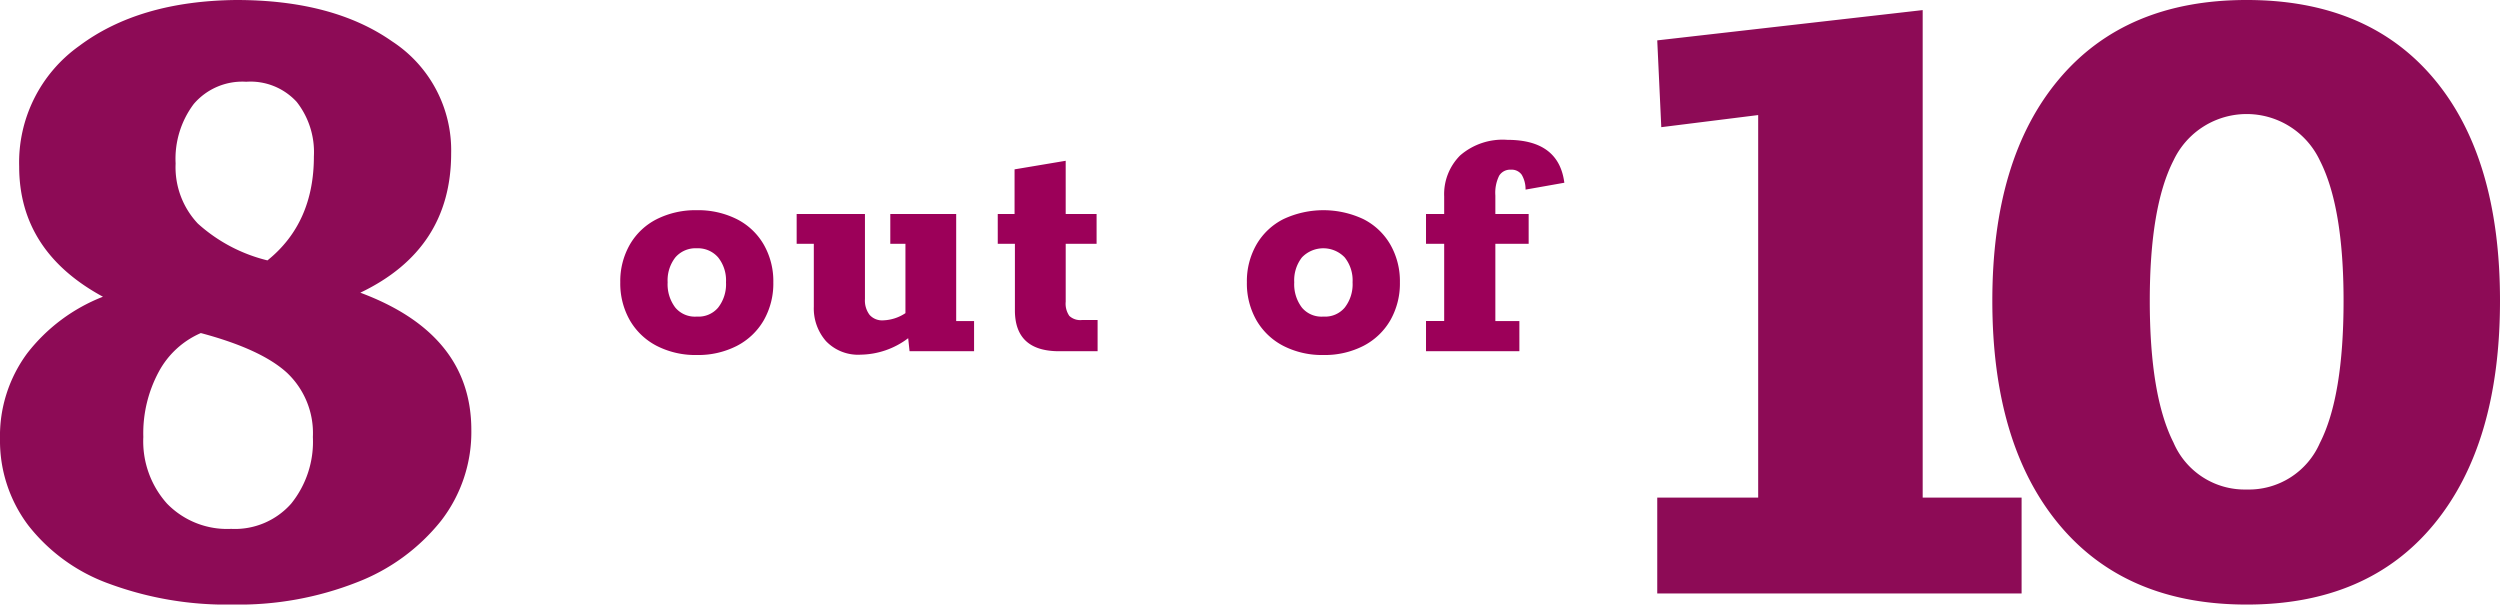 <svg xmlns="http://www.w3.org/2000/svg" width="247.7" height="59.9" viewBox="0 0 247.7 59.9">
  <g id="Group_1588" data-name="Group 1588" transform="translate(-561.299 -3329.1)">
    <g id="Group_1587" data-name="Group 1587" transform="translate(1.449 39.9)">
      <g id="_2_in_3" data-name="2 in 3" transform="translate(571 -3703)">
        <g id="Group_1105" data-name="Group 1105" transform="translate(0 -17)">
          <path id="Path_2038" data-name="Path 2038" d="M156.95,83.1a33.567,33.567,0,0,1-12.25-2.05,17.817,17.817,0,0,1-8.05-5.8,13.919,13.919,0,0,1-2.8-8.55,13.768,13.768,0,0,1,2.7-8.5,17.549,17.549,0,0,1,7.5-5.6q-8.3-4.5-8.3-12.9a14.163,14.163,0,0,1,5.95-11.95q5.95-4.45,15.55-4.55,9.6,0,15.45,4.1a12.875,12.875,0,0,1,5.85,11.1q0,9.5-9,13.8,11,4.1,11,13.6a14.353,14.353,0,0,1-3,9,19.689,19.689,0,0,1-8.35,6.1A31.991,31.991,0,0,1,156.95,83.1Zm3.4-34.1q4.6-3.7,4.6-10.3a8.064,8.064,0,0,0-1.7-5.4,6.2,6.2,0,0,0-5-2,6.331,6.331,0,0,0-5.2,2.2,9.035,9.035,0,0,0-1.8,5.9,8.145,8.145,0,0,0,2.2,5.95A15.9,15.9,0,0,0,160.35,49Zm-3.6,26.6a7.431,7.431,0,0,0,5.95-2.5,9.769,9.769,0,0,0,2.15-6.6,8.213,8.213,0,0,0-2.55-6.35q-2.55-2.35-8.55-3.95A8.611,8.611,0,0,0,149.6,60a12.85,12.85,0,0,0-1.55,6.5,9.244,9.244,0,0,0,2.35,6.6A8.3,8.3,0,0,0,156.75,75.6Zm141.3-3.1h10V34.6l-9.6,1.2-.4-8.6,26.3-3V72.5h9.8V82h-36.1Zm58.4,10.6q-12,0-18.6-7.95T331.25,53q0-14.1,6.6-21.95t18.6-7.85q12,0,18.55,7.8t6.55,22q0,14.2-6.55,22.15T356.45,83.1Zm0-11.4a7.675,7.675,0,0,0,7.25-4.6q2.35-4.6,2.35-14.1,0-9.3-2.35-13.9a8.013,8.013,0,0,0-14.5,0q-2.35,4.6-2.35,13.9,0,9.4,2.35,14.05A7.67,7.67,0,0,0,356.45,71.7Z" transform="translate(-145 6986)" fill="#8d0b56"/>
          <path id="Path_2039" data-name="Path 2039" d="M21.889,28.374a8.4,8.4,0,0,1-3.961-.9,6.538,6.538,0,0,1-2.669-2.533,7.352,7.352,0,0,1-.952-3.774,7.285,7.285,0,0,1,.952-3.74,6.426,6.426,0,0,1,2.669-2.516,8.534,8.534,0,0,1,3.961-.884,8.534,8.534,0,0,1,3.961.884,6.426,6.426,0,0,1,2.669,2.516,7.285,7.285,0,0,1,.952,3.74,7.352,7.352,0,0,1-.952,3.774,6.538,6.538,0,0,1-2.669,2.533A8.4,8.4,0,0,1,21.889,28.374Zm0-3.808A2.535,2.535,0,0,0,24,23.682a3.756,3.756,0,0,0,.782-2.516A3.634,3.634,0,0,0,24,18.7a2.649,2.649,0,0,0-2.108-.9,2.637,2.637,0,0,0-2.125.9A3.687,3.687,0,0,0,19,21.166a3.812,3.812,0,0,0,.765,2.516A2.526,2.526,0,0,0,21.889,24.566Zm27.472.442V28H42.969l-.136-1.292a7.965,7.965,0,0,1-4.692,1.632A4.4,4.4,0,0,1,34.69,27a4.919,4.919,0,0,1-1.207-3.417V17.358h-1.7V14.4h6.766v8.432a2.362,2.362,0,0,0,.459,1.564,1.658,1.658,0,0,0,1.343.544,4.224,4.224,0,0,0,2.21-.714V17.358h-1.5V14.4h6.528V25.008ZM57.793,28q-4.386,0-4.386-4.046v-6.6h-1.7V14.4h1.666V9.98l5.066-.85V14.4H61.5v2.958h-3.06V23.1A2.124,2.124,0,0,0,58.8,24.5a1.586,1.586,0,0,0,1.241.408H61.6V28Zm26.18.374a8.4,8.4,0,0,1-3.961-.9,6.537,6.537,0,0,1-2.669-2.533,7.352,7.352,0,0,1-.952-3.774,7.285,7.285,0,0,1,.952-3.74,6.426,6.426,0,0,1,2.669-2.516,9.316,9.316,0,0,1,7.922,0A6.426,6.426,0,0,1,90.6,17.426a7.285,7.285,0,0,1,.952,3.74A7.352,7.352,0,0,1,90.6,24.94a6.537,6.537,0,0,1-2.669,2.533A8.4,8.4,0,0,1,83.973,28.374Zm0-3.808a2.535,2.535,0,0,0,2.108-.884,3.756,3.756,0,0,0,.782-2.516,3.634,3.634,0,0,0-.782-2.465,2.936,2.936,0,0,0-4.233,0,3.687,3.687,0,0,0-.765,2.465,3.812,3.812,0,0,0,.765,2.516A2.526,2.526,0,0,0,83.973,24.566Zm10.166.442h1.8v-7.65h-1.8V14.4h1.8V12.666A5.429,5.429,0,0,1,97.522,8.6,6.426,6.426,0,0,1,102.2,7.056q5.1,0,5.644,4.25l-3.842.68a2.818,2.818,0,0,0-.374-1.462,1.212,1.212,0,0,0-1.088-.51,1.269,1.269,0,0,0-1.156.6,3.83,3.83,0,0,0-.374,1.955V14.4h3.3v2.958h-3.3v7.65h2.38V28H94.139Z" transform="translate(36 7016)" fill="#9c0059"/>
        </g>
      </g>
    </g>
  </g>
</svg>
